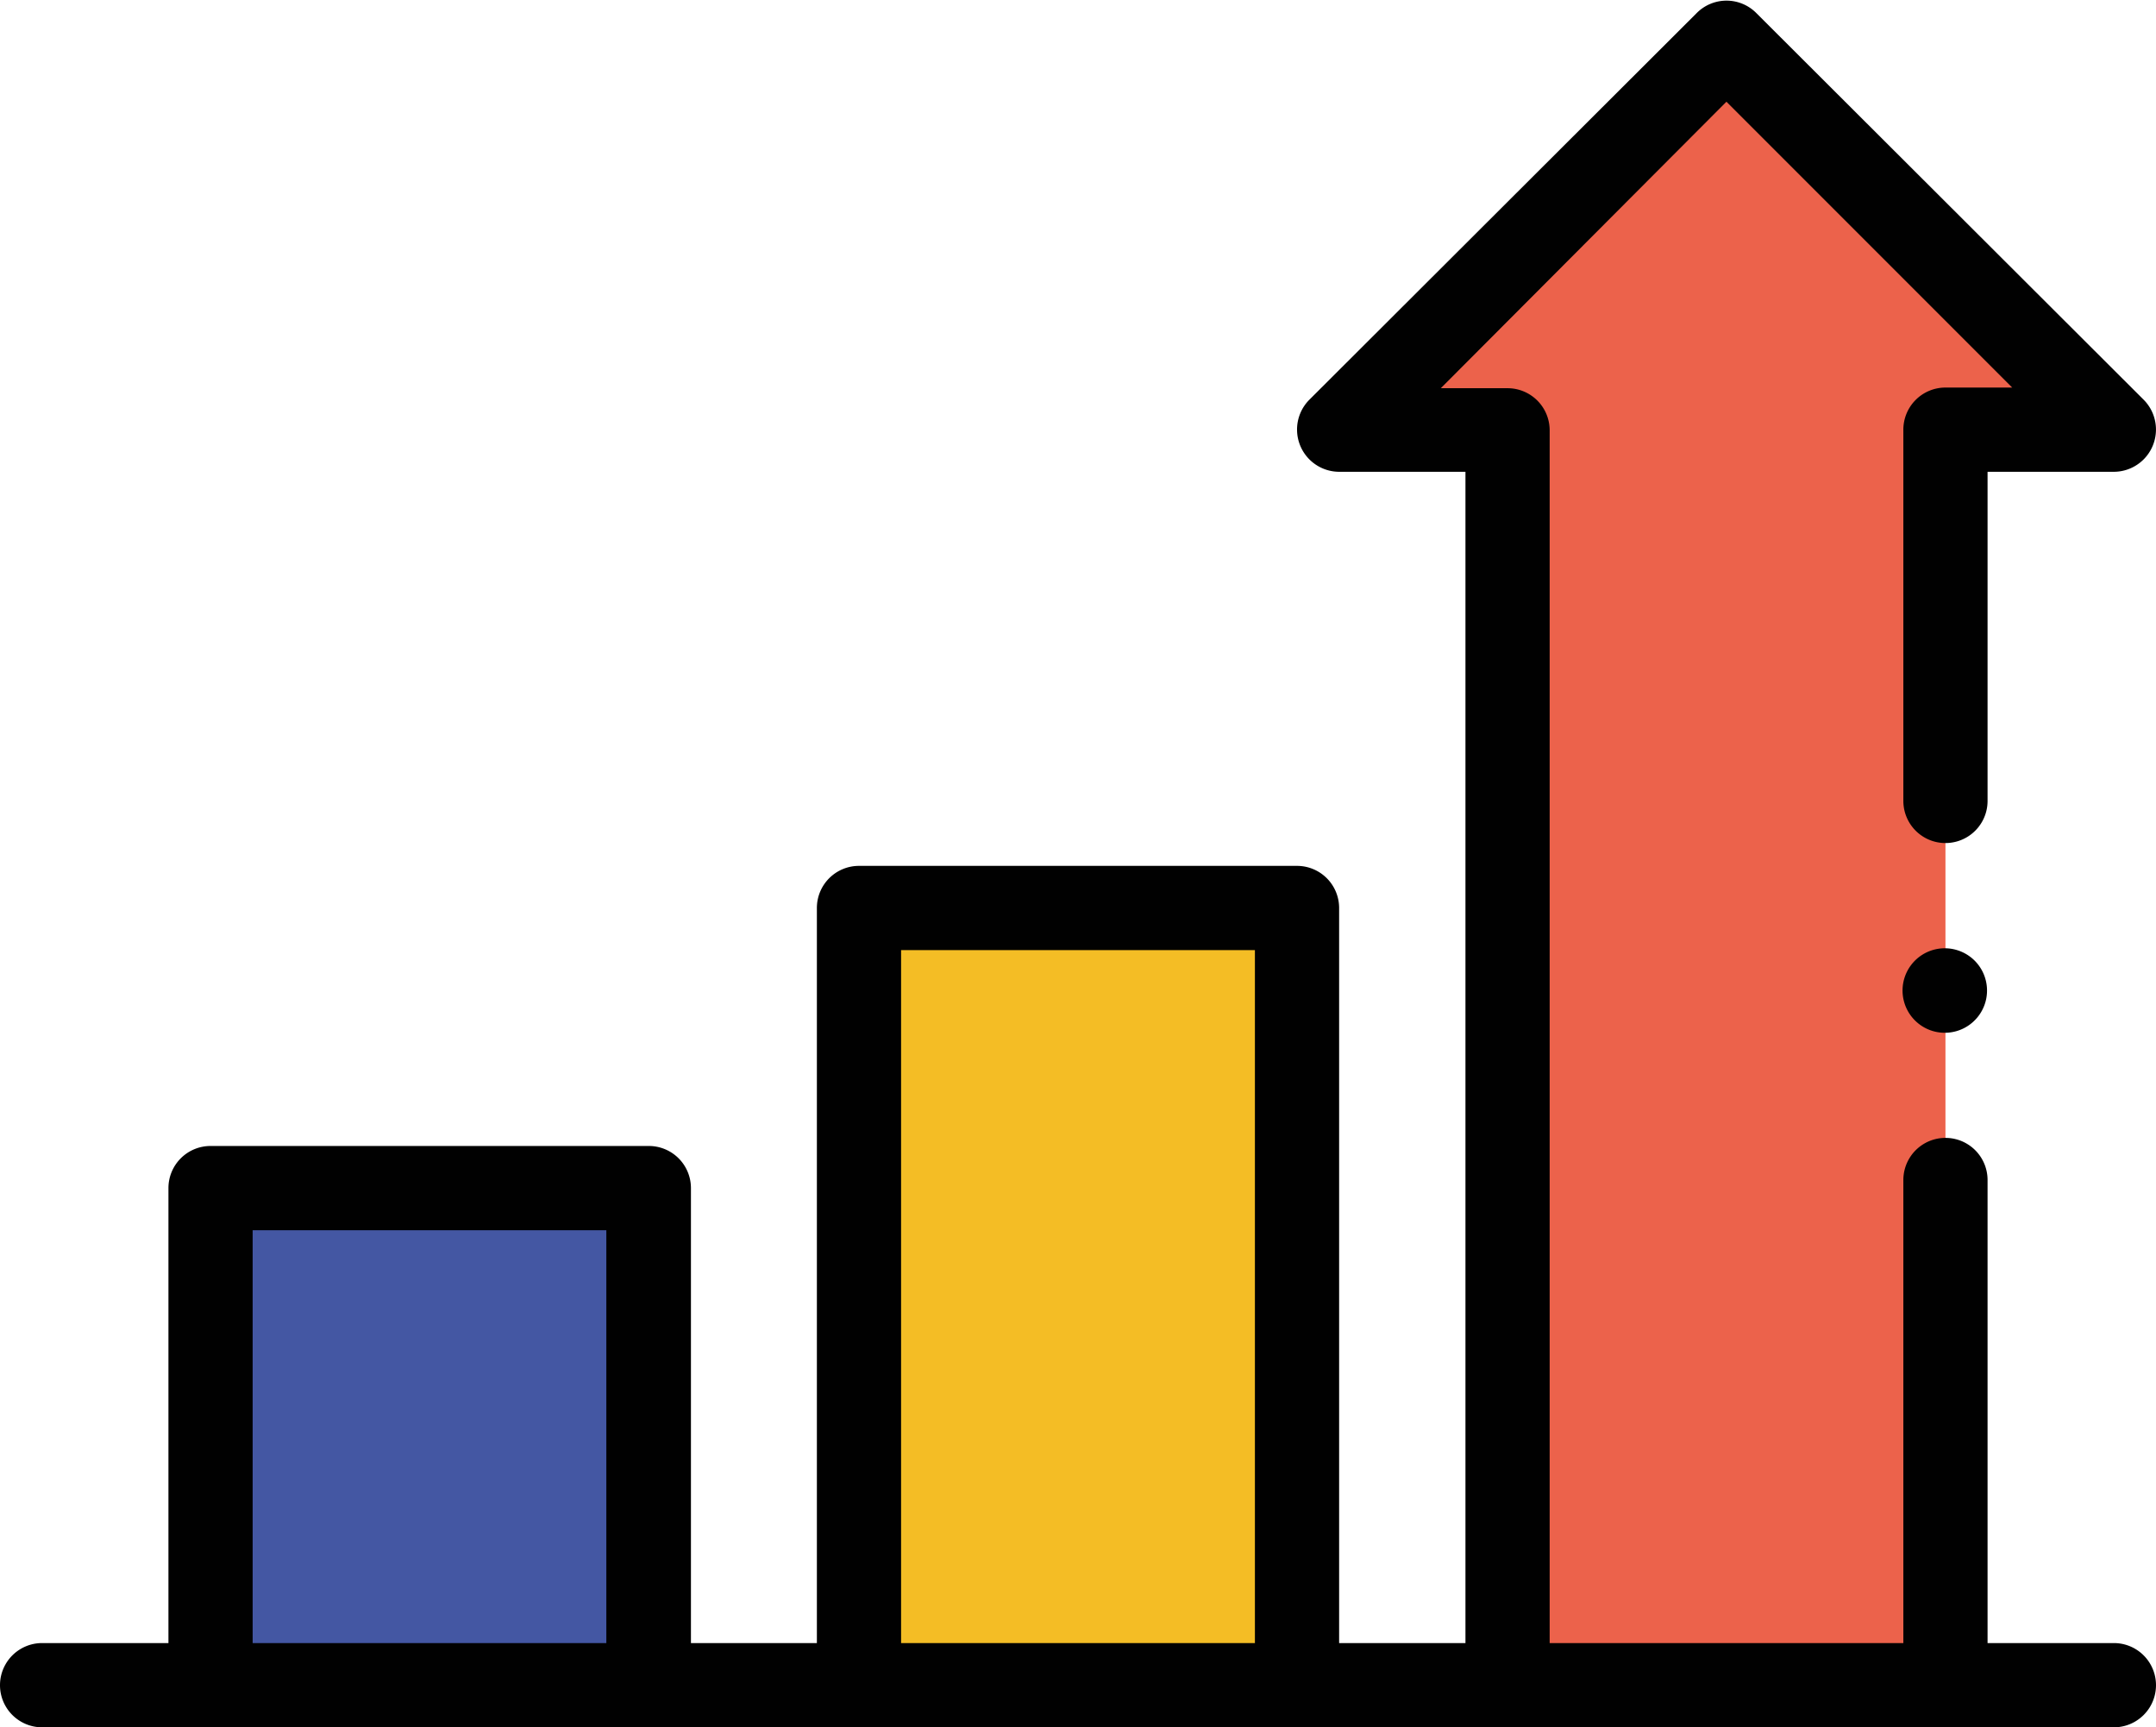 <svg xmlns="http://www.w3.org/2000/svg" viewBox="0 0 165.38 132.46"><defs><style>.cls-1{fill:#4457a3;}.cls-2{fill:#f4bd25;}.cls-3{fill:#ec624b;}.cls-4{fill:#010101;}</style></defs><g id="Livello_2" data-name="Livello 2"><g id="Livello_1-2" data-name="Livello 1"><path class="cls-1" d="M16.15,91.11H49.74v38.12H16.15Z"/><path class="cls-2" d="M65.89,69.63h33.6v59.6H65.89Z"/><path class="cls-3" d="M162.15,33,132.43,3.23,102.72,33h12.92v96.28h33.59V33Z"/><path class="cls-4" d="M162.15,126h-9.69V90.49a3.23,3.23,0,0,0-6.46,0V126H118.87V33a3.23,3.23,0,0,0-3.23-3.23h-5.12L132.43,7.8l21.92,21.92h-5.12A3.23,3.23,0,0,0,146,33V61.42a3.23,3.23,0,0,0,6.46,0V36.18h9.69a3.24,3.24,0,0,0,2.29-5.52L134.72,1a3.22,3.22,0,0,0-4.57,0L100.43,30.66a3.24,3.24,0,0,0,2.29,5.52h9.69V126h-9.69V69.63a3.23,3.23,0,0,0-3.23-3.23H65.89a3.23,3.23,0,0,0-3.23,3.23V126H53V91.11a3.23,3.23,0,0,0-3.23-3.23H16.15a3.23,3.23,0,0,0-3.23,3.23V126H3.23a3.23,3.23,0,1,0,0,6.46H162.15a3.23,3.23,0,0,0,0-6.46ZM19.38,126V94.34H46.51V126Zm49.74,0V72.86H96.26V126Z"/><path class="cls-4" d="M149.24,72.72a3.24,3.24,0,1,0,2.28,1A3.25,3.25,0,0,0,149.24,72.72Z"/></g></g></svg>